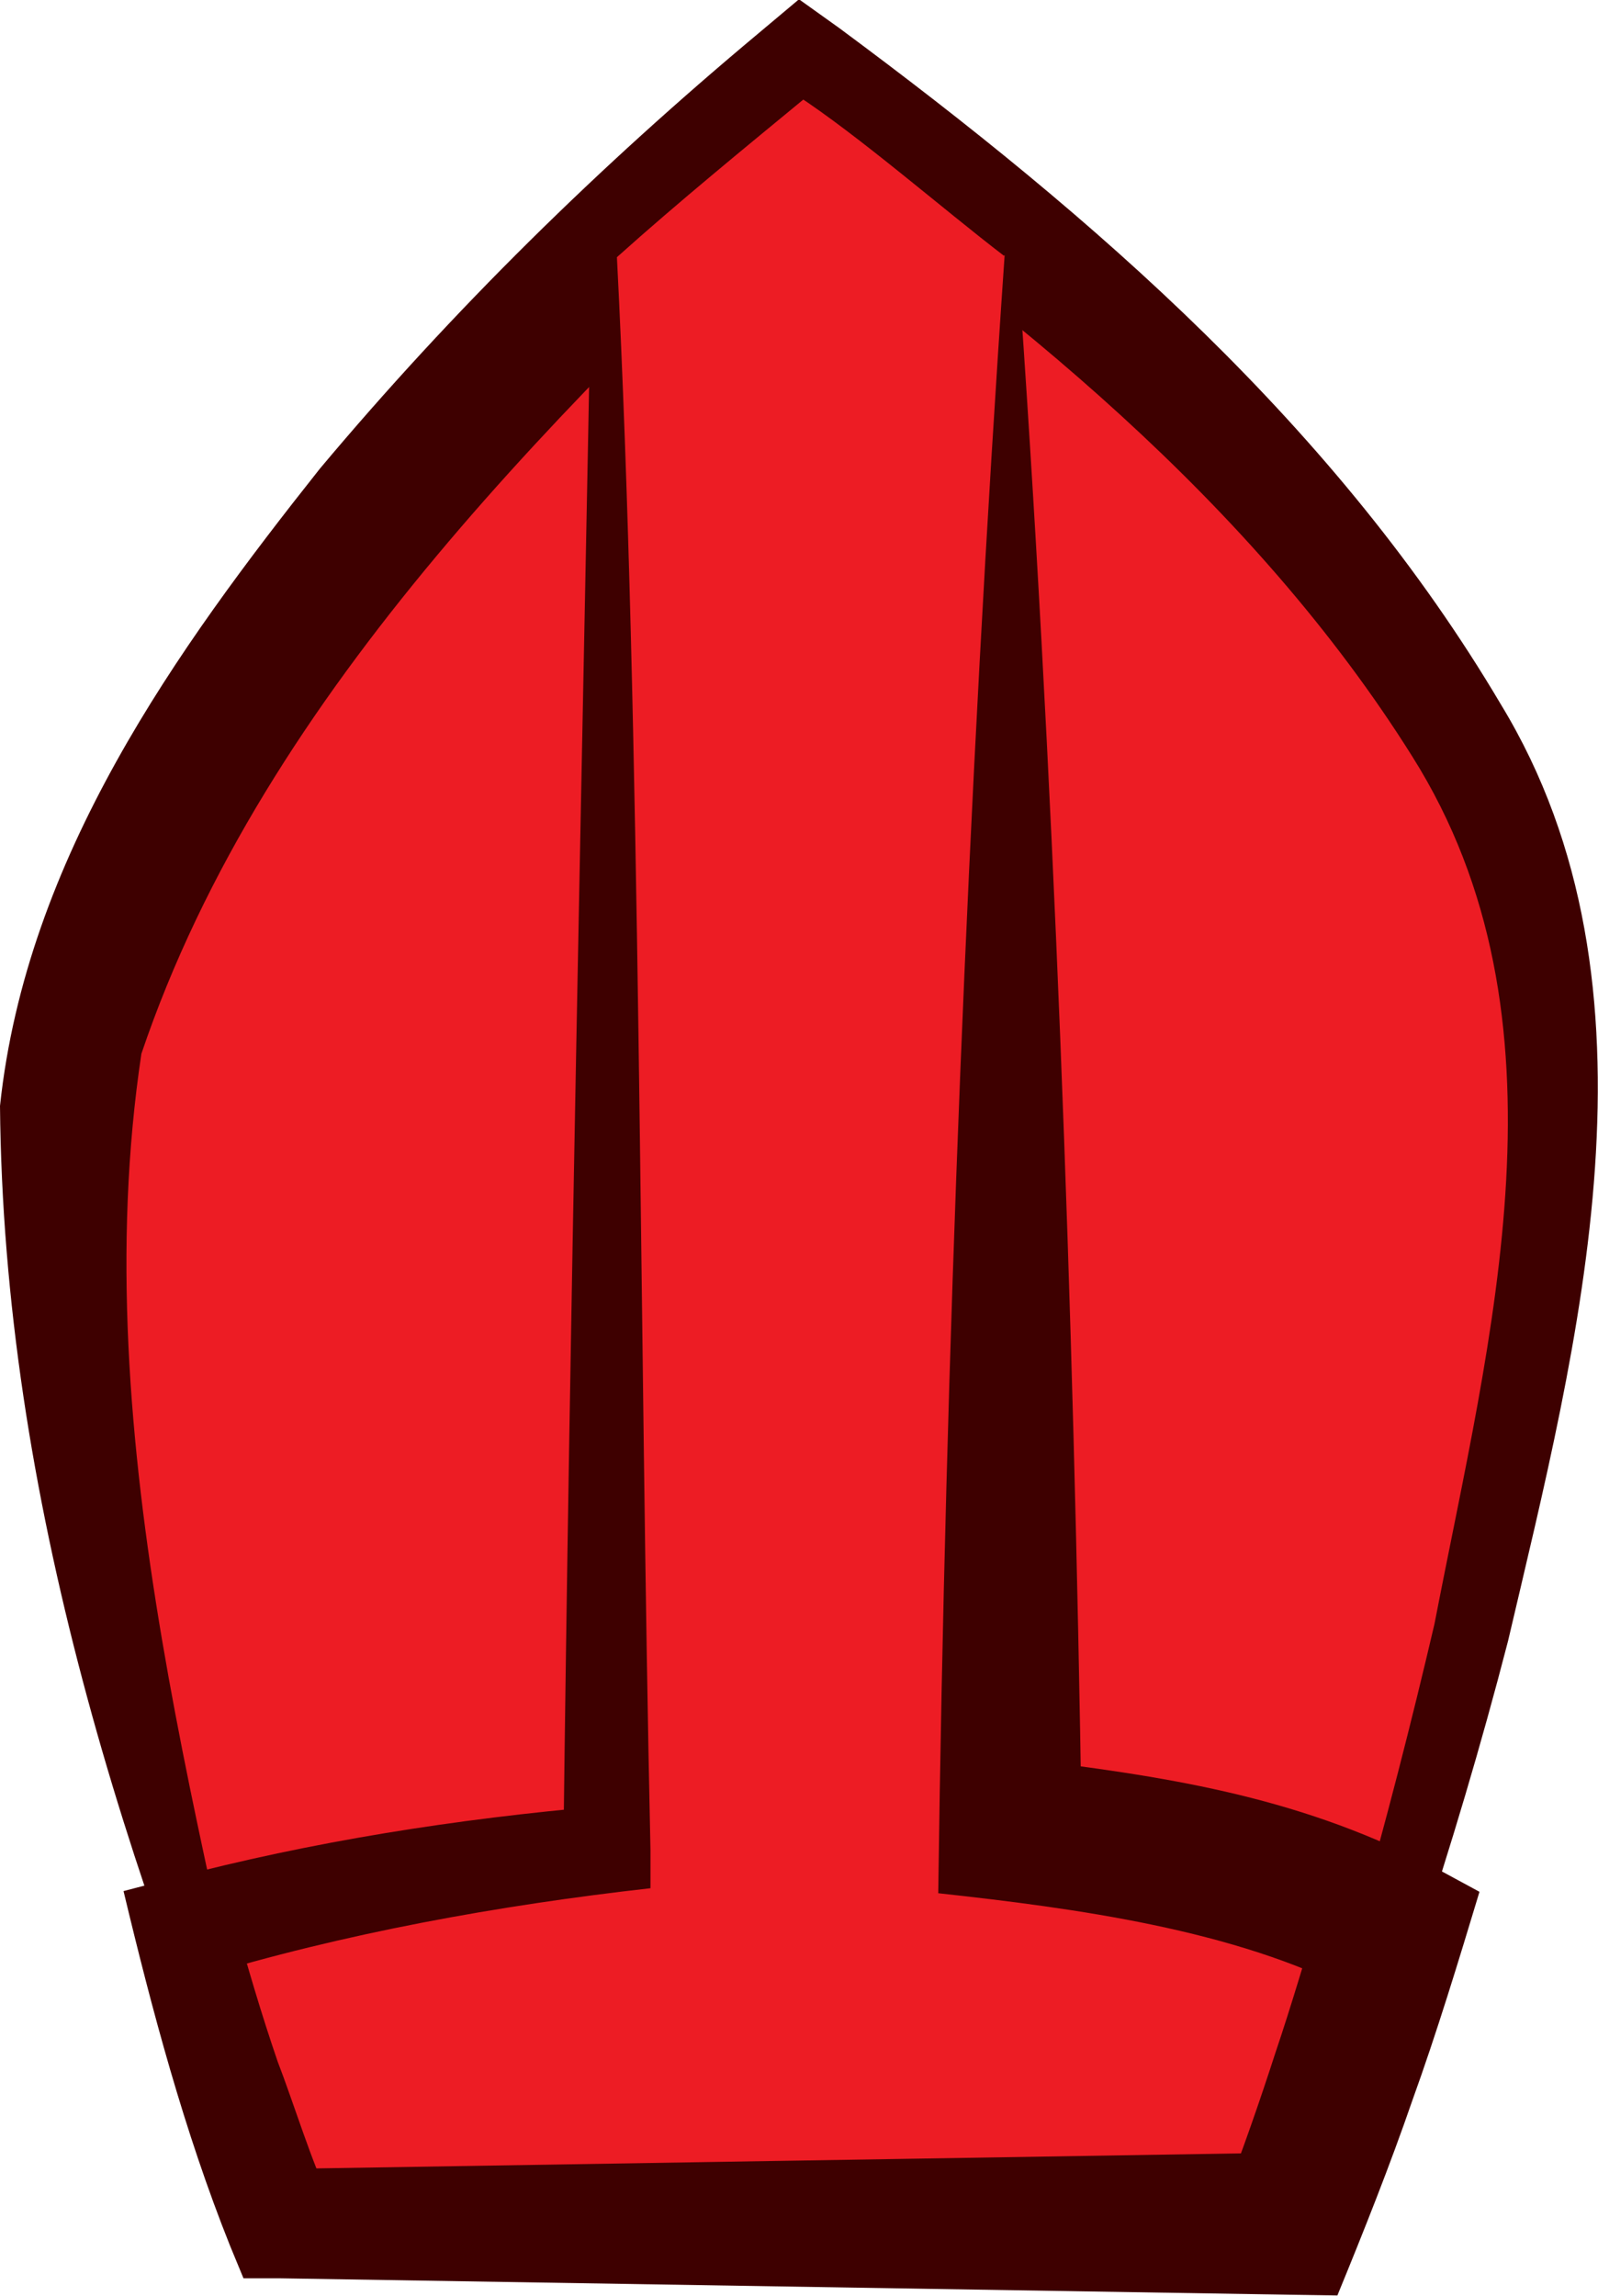 <?xml version="1.0" encoding="UTF-8"?>
<svg id="vip" xmlns="http://www.w3.org/2000/svg" width="22.38" height="32.14" xmlns:xlink="http://www.w3.org/1999/xlink" viewBox="0 0 22.38 32.14">
  <defs>
    <style>
      .cls-1 {
        fill: #3e0000;
      }

      .cls-2 {
        fill: #ed1c24;
      }
    </style>
    <symbol id="chap-7" viewBox="0 0 22.38 32.14">
      <g>
        <g>
          <path class="cls-2" d="M3.92,31.13c.24,0,12.99,0,14.15,0,0,0,4.46-11.8,3.54-17.73C20.68,7.47,11.23,1.18,11.23,1.18,11.23,1.18.87,9.88.87,16.18s3.05,14.95,3.05,14.95Z"/>
          <path class="cls-1" d="M3.98,31.04l14.09-.29s-.35.24-.35.24c.94-2.7,1.72-5.48,2.37-8.26.78-4.04,2-8.47-.31-12.14-2.22-3.54-5.64-6.31-9.06-8.64,0,0,1.12-.06,1.12-.06C7.99,5.58,3.72,9.61,1.98,14.75c-.81,5.4.92,11.05,1.99,16.3h0ZM3.86,31.21C1.75,26.21.05,20.95,0,15.48c.37-3.48,2.48-6.4,4.48-8.92,1.87-2.23,3.91-4.23,6.15-6.1,0,0,.56-.47.56-.47l.56.4c3.58,2.65,6.98,5.6,9.27,9.47,2.41,3.96,1.07,8.97.1,13.11-.75,2.9-1.71,5.73-2.8,8.52,0,0-.25,0-.25,0l-14.21-.29h0Z"/>
        </g>
        <g>
          <path class="cls-2" d="M14.15,3.53c-1.64-1.45-2.92-2.36-2.92-2.36,0,0-1.82,1.44-2.74,2.26v22.45s-3.09.28-5.92,1.1c.7,2.7,1.34,4.13,1.34,4.13.24,0,12.99,0,14.15,0,0,0,.66-1.62,1.42-4.13-1.26-.73-3.63-1.2-5.34-1.38V3.53Z"/>
          <path class="cls-1" d="M14.06,3.58c-.85-.65-2.03-1.68-2.92-2.26,0,0,.2,0,.2,0-.91.75-1.83,1.5-2.7,2.28.34,6.63.31,15.07.47,22.3,0,0,0,.53,0,.53-2.13.24-4.29.63-6.33,1.25,0,0,.49-.86.49-.86.19.69.39,1.37.62,2.04.21.54.49,1.45.74,1.95,0,0-.7-.45-.7-.45l14.14-.23-.92.62c.25-.64.49-1.33.71-2.01.23-.68.43-1.37.64-2.05l.48,1.2c-1.68-.88-3.92-1.18-5.84-1.39.1-7.51.41-15.4.93-22.93h0ZM14.24,3.49c.52,7.24.8,14.83.91,22.12,0,0-.9-1-.9-1,2.02.25,3.85.51,5.75,1.48,0,0,.72.39.72.39-.29.96-.6,1.98-.94,2.92-.31.9-.68,1.83-1.05,2.73,0,0-.66-.01-.66-.01l-14.15-.23h-.51s-.19-.46-.19-.46c-.64-1.6-1.09-3.29-1.49-4.96,0,0,.65-.17.65-.17,2.01-.53,4.01-.84,6.06-1.02l-.55.6c.09-7.52.26-15.03.4-22.55.96-.82,1.94-1.6,2.93-2.37,1.08.82,2.01,1.58,3.01,2.52h0Z"/>
        </g>
      </g>
    </symbol>
  </defs>
  <use width="22.38" height="32.14" transform="translate(0 0)" xlink:href="#chap-7"/>
</svg>
